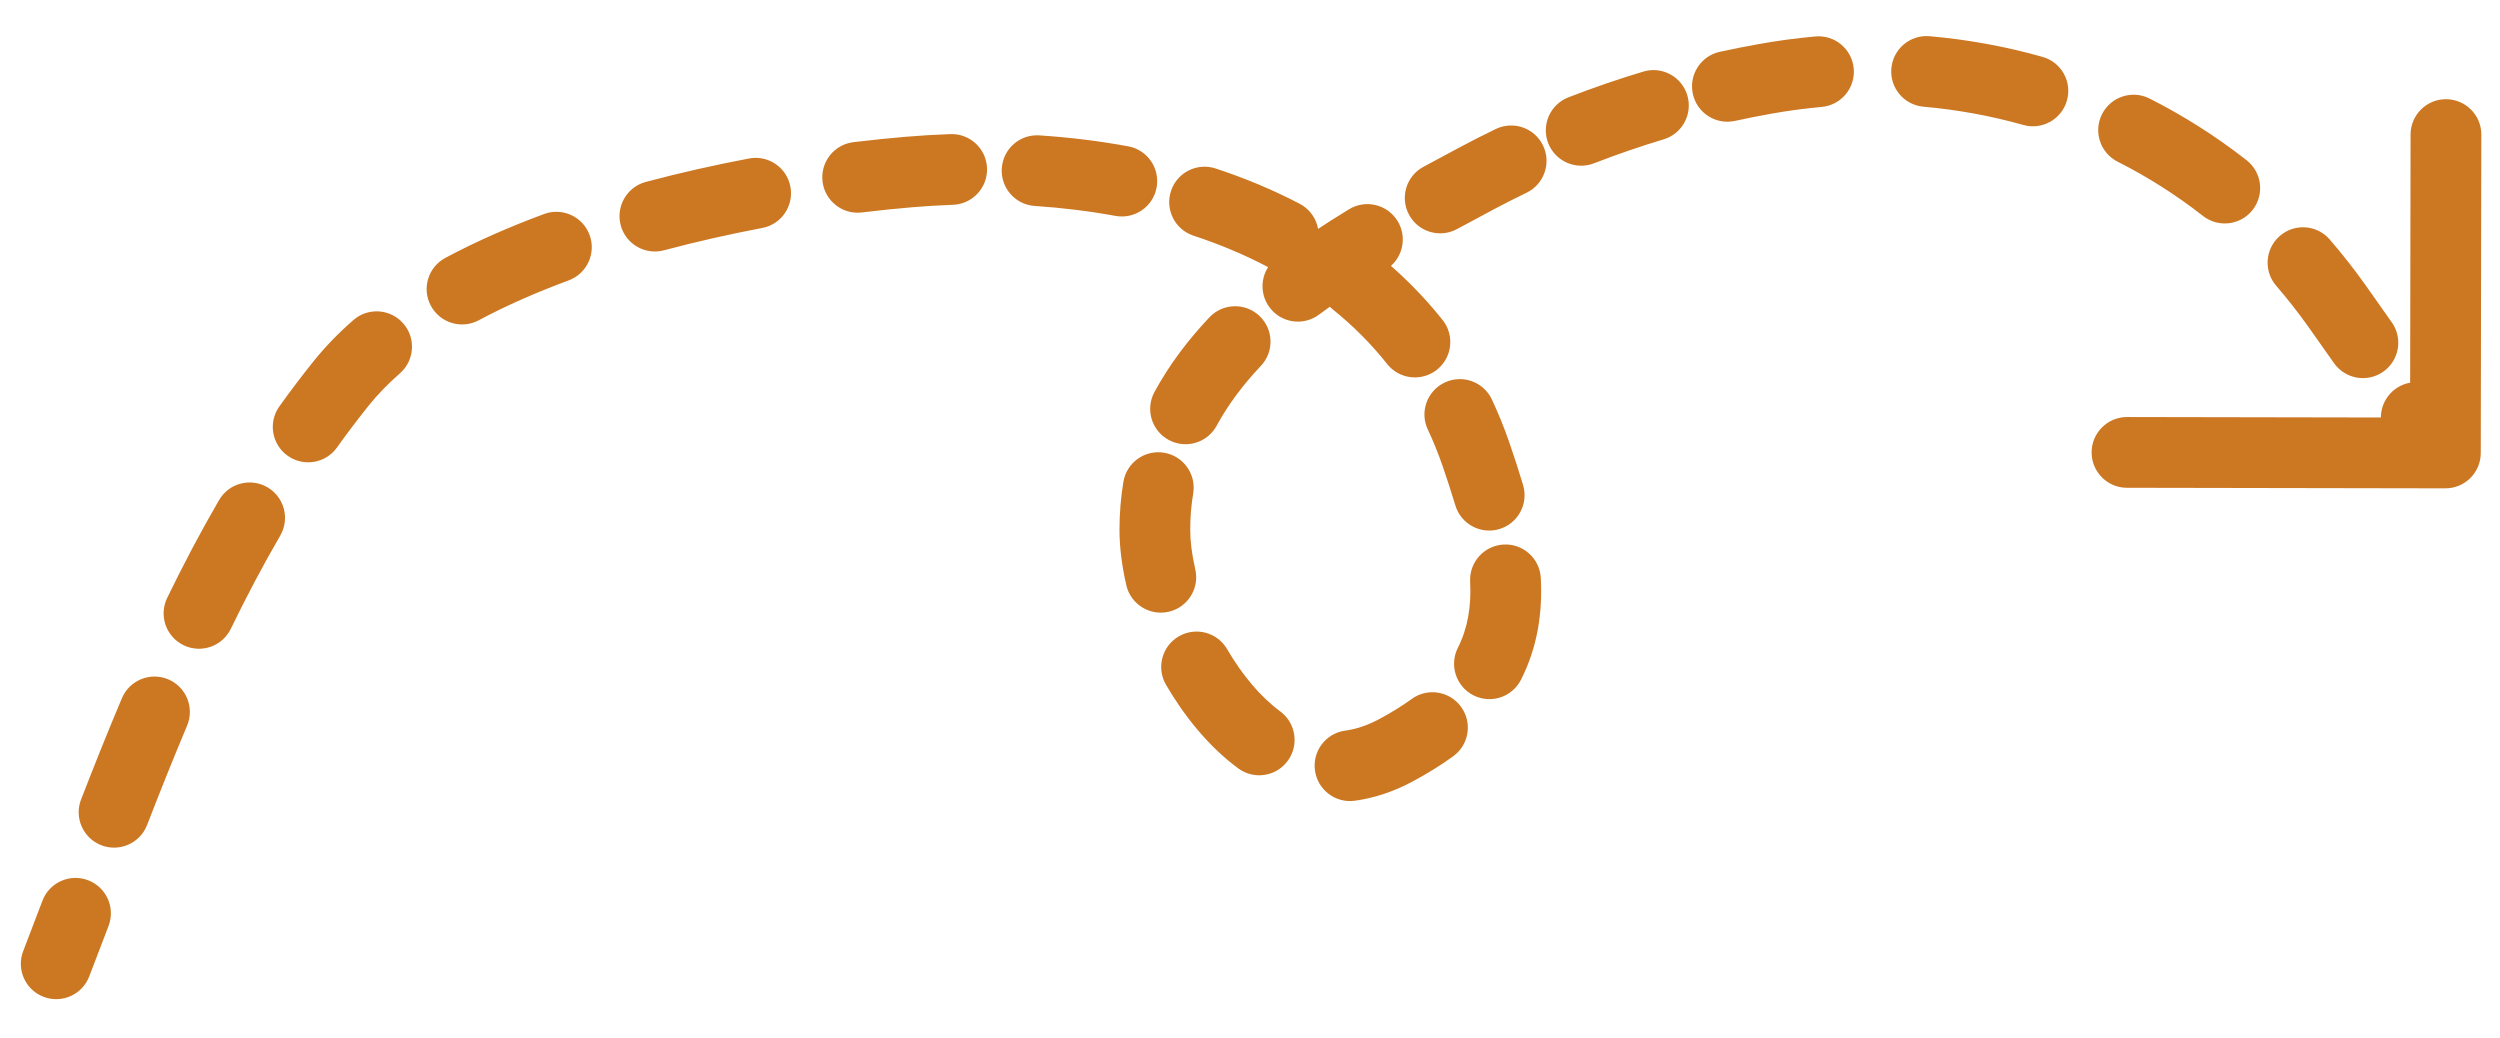 <?xml version="1.0" encoding="UTF-8"?> <svg xmlns="http://www.w3.org/2000/svg" width="53" height="22" viewBox="0 0 53 22" fill="none"><path d="M0.492 20.163C0.343 20.549 0.535 20.983 0.922 21.132C1.308 21.281 1.742 21.089 1.891 20.702L0.492 20.163ZM7.225 8.137L7.81 8.606L7.81 8.606L7.225 8.137ZM19.271 3.647L19.334 4.394L19.271 3.647ZM31.289 9.626L31.998 9.382L31.998 9.382L31.289 9.626ZM29.59 15.908L29.942 16.57L29.59 15.908ZM24.483 11.223L25.233 11.225L25.233 11.225L24.483 11.223ZM31.314 3.777L30.962 3.115L31.314 3.777ZM51.841 10.353C52.255 10.354 52.592 10.018 52.592 9.604L52.604 2.854C52.605 2.44 52.27 2.104 51.855 2.103C51.441 2.102 51.105 2.438 51.104 2.852L51.094 8.852L45.094 8.841C44.679 8.841 44.343 9.176 44.342 9.59C44.342 10.004 44.677 10.341 45.091 10.341L51.841 10.353ZM37.416 1.673L37.548 2.411L37.416 1.673ZM49.532 6.471L50.143 6.036L49.532 6.471ZM2.302 19.628C2.449 19.241 2.254 18.808 1.867 18.661C1.48 18.514 1.047 18.708 0.9 19.095L2.302 19.628ZM1.719 16.948C1.569 17.334 1.761 17.769 2.147 17.919C2.533 18.069 2.968 17.877 3.118 17.491L1.719 16.948ZM3.966 15.385C4.127 15.004 3.949 14.563 3.567 14.402C3.186 14.241 2.746 14.42 2.585 14.801L3.966 15.385ZM3.544 12.676C3.363 13.049 3.519 13.497 3.891 13.678C4.264 13.859 4.712 13.704 4.893 13.331L3.544 12.676ZM5.941 11.355C6.149 10.997 6.027 10.538 5.669 10.33C5.311 10.122 4.852 10.243 4.644 10.602L5.941 11.355ZM5.923 8.615C5.682 8.952 5.76 9.42 6.097 9.661C6.434 9.902 6.902 9.825 7.143 9.488L5.923 8.615ZM8.478 7.915C8.79 7.642 8.822 7.168 8.549 6.857C8.276 6.545 7.802 6.513 7.491 6.786L8.478 7.915ZM9.442 5.467C9.076 5.662 8.938 6.116 9.134 6.482C9.329 6.847 9.783 6.985 10.149 6.79L9.442 5.467ZM12.056 5.944C12.445 5.8 12.643 5.368 12.499 4.98C12.355 4.592 11.924 4.393 11.535 4.537L12.056 5.944ZM13.69 3.857C13.29 3.964 13.053 4.375 13.159 4.776C13.266 5.176 13.678 5.413 14.078 5.306L13.69 3.857ZM16.16 4.833C16.567 4.756 16.834 4.363 16.756 3.956C16.679 3.549 16.286 3.282 15.879 3.36L16.16 4.833ZM18.092 3.014C17.681 3.064 17.388 3.438 17.438 3.85C17.488 4.261 17.862 4.554 18.273 4.504L18.092 3.014ZM20.203 4.342C20.616 4.327 20.94 3.979 20.925 3.565C20.91 3.151 20.562 2.828 20.148 2.843L20.203 4.342ZM22.035 2.87C21.622 2.842 21.265 3.155 21.238 3.568C21.21 3.982 21.523 4.339 21.936 4.366L22.035 2.87ZM23.647 4.577C24.054 4.652 24.445 4.383 24.52 3.975C24.595 3.568 24.326 3.177 23.918 3.102L23.647 4.577ZM25.772 3.572C25.378 3.442 24.954 3.656 24.825 4.049C24.695 4.443 24.909 4.867 25.302 4.996L25.772 3.572ZM26.857 5.649C27.224 5.841 27.678 5.699 27.87 5.332C28.062 4.965 27.92 4.512 27.553 4.32L26.857 5.649ZM29.191 5.386C28.868 5.127 28.396 5.178 28.136 5.501C27.876 5.823 27.927 6.295 28.25 6.555L29.191 5.386ZM29.408 7.717C29.666 8.042 30.137 8.096 30.462 7.839C30.787 7.581 30.841 7.11 30.584 6.785L29.408 7.717ZM31.627 8.467C31.45 8.093 31.003 7.932 30.629 8.109C30.254 8.286 30.093 8.733 30.27 9.107L31.627 8.467ZM30.852 10.71C30.969 11.108 31.386 11.335 31.784 11.217C32.181 11.1 32.407 10.682 32.29 10.285L30.852 10.71ZM32.665 12.254C32.644 11.841 32.291 11.522 31.878 11.544C31.464 11.565 31.146 11.918 31.167 12.331L32.665 12.254ZM30.907 13.733C30.72 14.102 30.868 14.553 31.237 14.741C31.607 14.928 32.058 14.78 32.245 14.41L30.907 13.733ZM30.809 16.032C31.144 15.789 31.218 15.32 30.975 14.985C30.731 14.649 30.262 14.575 29.927 14.819L30.809 16.032ZM28.52 15.489C28.109 15.544 27.821 15.922 27.877 16.332C27.932 16.743 28.31 17.031 28.72 16.976L28.52 15.489ZM26.251 16.29C26.584 16.535 27.053 16.465 27.299 16.131C27.545 15.798 27.474 15.328 27.141 15.082L26.251 16.29ZM26.015 13.762C25.807 13.404 25.348 13.283 24.99 13.491C24.632 13.699 24.511 14.159 24.719 14.517L26.015 13.762ZM23.878 12.407C23.971 12.81 24.374 13.062 24.777 12.969C25.181 12.876 25.433 12.474 25.34 12.07L23.878 12.407ZM25.296 10.461C25.364 10.052 25.087 9.666 24.679 9.598C24.27 9.53 23.884 9.806 23.816 10.215L25.296 10.461ZM24.475 8.31C24.277 8.674 24.412 9.13 24.777 9.327C25.141 9.524 25.596 9.389 25.793 9.025L24.475 8.31ZM26.73 7.757C27.015 7.456 27.001 6.982 26.7 6.697C26.399 6.413 25.925 6.426 25.64 6.727L26.73 7.757ZM27.064 5.469C26.733 5.719 26.667 6.189 26.917 6.52C27.166 6.851 27.636 6.917 27.967 6.667L27.064 5.469ZM29.379 5.718C29.733 5.502 29.845 5.041 29.63 4.687C29.414 4.333 28.952 4.221 28.599 4.437L29.379 5.718ZM30.174 3.538C29.81 3.735 29.675 4.191 29.873 4.555C30.07 4.919 30.526 5.053 30.89 4.856L30.174 3.538ZM32.363 4.086C32.736 3.905 32.892 3.457 32.712 3.084C32.531 2.711 32.083 2.555 31.71 2.735L32.363 4.086ZM33.249 2.064C32.863 2.215 32.672 2.649 32.822 3.035C32.973 3.421 33.407 3.612 33.793 3.462L33.249 2.064ZM35.269 2.954C35.665 2.835 35.89 2.417 35.771 2.02C35.652 1.623 35.233 1.398 34.837 1.518L35.269 2.954ZM36.461 1.098C36.057 1.186 35.8 1.585 35.888 1.99C35.976 2.395 36.376 2.652 36.781 2.563L36.461 1.098ZM38.62 2.267C39.033 2.229 39.337 1.864 39.299 1.452C39.262 1.039 38.897 0.735 38.484 0.773L38.62 2.267ZM40.91 0.768C40.497 0.731 40.133 1.036 40.097 1.449C40.06 1.862 40.365 2.226 40.778 2.262L40.91 0.768ZM42.894 2.649C43.292 2.762 43.707 2.53 43.819 2.131C43.932 1.732 43.7 1.318 43.301 1.206L42.894 2.649ZM45.571 2.089C45.201 1.902 44.75 2.05 44.563 2.42C44.376 2.79 44.524 3.241 44.894 3.428L45.571 2.089ZM46.703 4.578C47.029 4.833 47.501 4.776 47.756 4.45C48.011 4.124 47.954 3.652 47.628 3.397L46.703 4.578ZM49.391 5.078C49.12 4.764 48.646 4.73 48.333 5.001C48.02 5.272 47.985 5.745 48.256 6.059L49.391 5.078ZM49.48 7.697C49.718 8.036 50.186 8.118 50.525 7.88C50.864 7.642 50.945 7.174 50.707 6.835L49.48 7.697ZM51.825 8.403C51.577 8.071 51.108 8.003 50.776 8.251C50.444 8.499 50.376 8.968 50.624 9.3L51.825 8.403ZM1.891 20.702C2.029 20.345 2.166 19.986 2.302 19.628L0.9 19.095C0.764 19.453 0.628 19.809 0.492 20.163L1.891 20.702ZM3.118 17.491C3.392 16.784 3.672 16.081 3.966 15.385L2.585 14.801C2.283 15.515 1.997 16.233 1.719 16.948L3.118 17.491ZM4.893 13.331C5.22 12.659 5.566 11.999 5.941 11.355L4.644 10.602C4.248 11.283 3.884 11.976 3.544 12.676L4.893 13.331ZM7.143 9.488C7.357 9.189 7.579 8.895 7.81 8.606L6.639 7.669C6.39 7.98 6.152 8.295 5.923 8.615L7.143 9.488ZM7.81 8.606C8.001 8.367 8.224 8.137 8.478 7.915L7.491 6.786C7.178 7.059 6.892 7.353 6.639 7.669L7.81 8.606ZM10.149 6.79C10.735 6.476 11.379 6.195 12.056 5.944L11.535 4.537C10.807 4.807 10.099 5.115 9.442 5.467L10.149 6.79ZM14.078 5.306C14.774 5.12 15.476 4.963 16.16 4.833L15.879 3.36C15.163 3.496 14.426 3.661 13.69 3.857L14.078 5.306ZM18.273 4.504C18.645 4.458 19 4.422 19.334 4.394L19.209 2.899C18.856 2.929 18.482 2.967 18.092 3.014L18.273 4.504ZM19.334 4.394C19.624 4.37 19.914 4.352 20.203 4.342L20.148 2.843C19.836 2.854 19.522 2.873 19.209 2.899L19.334 4.394ZM21.936 4.366C22.52 4.405 23.092 4.475 23.647 4.577L23.918 3.102C23.303 2.989 22.674 2.912 22.035 2.87L21.936 4.366ZM25.302 4.996C25.85 5.177 26.37 5.394 26.857 5.649L27.553 4.32C26.987 4.024 26.391 3.776 25.772 3.572L25.302 4.996ZM28.25 6.555C28.679 6.9 29.067 7.287 29.408 7.717L30.584 6.785C30.17 6.264 29.702 5.798 29.191 5.386L28.25 6.555ZM30.27 9.107C30.385 9.351 30.488 9.605 30.58 9.87L31.998 9.382C31.889 9.065 31.765 8.761 31.627 8.467L30.27 9.107ZM30.58 9.87C30.679 10.159 30.771 10.438 30.852 10.71L32.29 10.285C32.201 9.985 32.102 9.683 31.998 9.382L30.58 9.87ZM31.167 12.331C31.194 12.86 31.116 13.319 30.907 13.733L32.245 14.41C32.599 13.712 32.703 12.981 32.665 12.254L31.167 12.331ZM29.927 14.819C29.729 14.963 29.501 15.105 29.237 15.246L29.942 16.57C30.26 16.4 30.549 16.221 30.809 16.032L29.927 14.819ZM29.237 15.246C28.975 15.386 28.736 15.46 28.52 15.489L28.72 16.976C29.129 16.92 29.538 16.786 29.942 16.57L29.237 15.246ZM27.141 15.082C26.721 14.772 26.334 14.309 26.015 13.762L24.719 14.517C25.11 15.187 25.622 15.826 26.251 16.29L27.141 15.082ZM25.34 12.07C25.266 11.751 25.232 11.463 25.233 11.225L23.733 11.221C23.732 11.597 23.785 12.001 23.878 12.407L25.34 12.07ZM25.233 11.225C25.233 10.958 25.255 10.704 25.296 10.461L23.816 10.215C23.762 10.54 23.734 10.875 23.733 11.221L25.233 11.225ZM25.793 9.025C26.036 8.578 26.352 8.157 26.73 7.757L25.64 6.727C25.189 7.204 24.79 7.729 24.475 8.31L25.793 9.025ZM27.967 6.667C28.408 6.335 28.884 6.02 29.379 5.718L28.599 4.437C28.073 4.757 27.555 5.1 27.064 5.469L27.967 6.667ZM30.89 4.856C31.149 4.715 31.408 4.576 31.666 4.439L30.962 3.115C30.703 3.253 30.439 3.394 30.174 3.538L30.89 4.856ZM31.666 4.439C31.898 4.316 32.13 4.198 32.363 4.086L31.71 2.735C31.46 2.856 31.21 2.982 30.962 3.115L31.666 4.439ZM33.793 3.462C34.282 3.272 34.774 3.103 35.269 2.954L34.837 1.518C34.305 1.678 33.776 1.859 33.249 2.064L33.793 3.462ZM36.781 2.563C37.035 2.508 37.291 2.457 37.548 2.411L37.283 0.935C37.009 0.984 36.735 1.038 36.461 1.098L36.781 2.563ZM37.548 2.411C37.906 2.347 38.264 2.299 38.62 2.267L38.484 0.773C38.085 0.809 37.684 0.863 37.283 0.935L37.548 2.411ZM40.778 2.262C41.5 2.326 42.208 2.456 42.894 2.649L43.301 1.206C42.525 0.986 41.724 0.84 40.91 0.768L40.778 2.262ZM44.894 3.428C45.53 3.749 46.136 4.133 46.703 4.578L47.628 3.397C46.982 2.891 46.294 2.455 45.571 2.089L44.894 3.428ZM48.256 6.059C48.488 6.327 48.71 6.61 48.921 6.905L50.143 6.036C49.905 5.701 49.654 5.382 49.391 5.078L48.256 6.059ZM48.921 6.905C49.113 7.175 49.3 7.441 49.48 7.697L50.707 6.835C50.527 6.578 50.338 6.309 50.143 6.036L48.921 6.905ZM50.624 9.3C50.869 9.629 51.105 9.926 51.311 10.132L52.374 9.074C52.249 8.948 52.067 8.726 51.825 8.403L50.624 9.3Z" fill="#CC7722"></path></svg> 